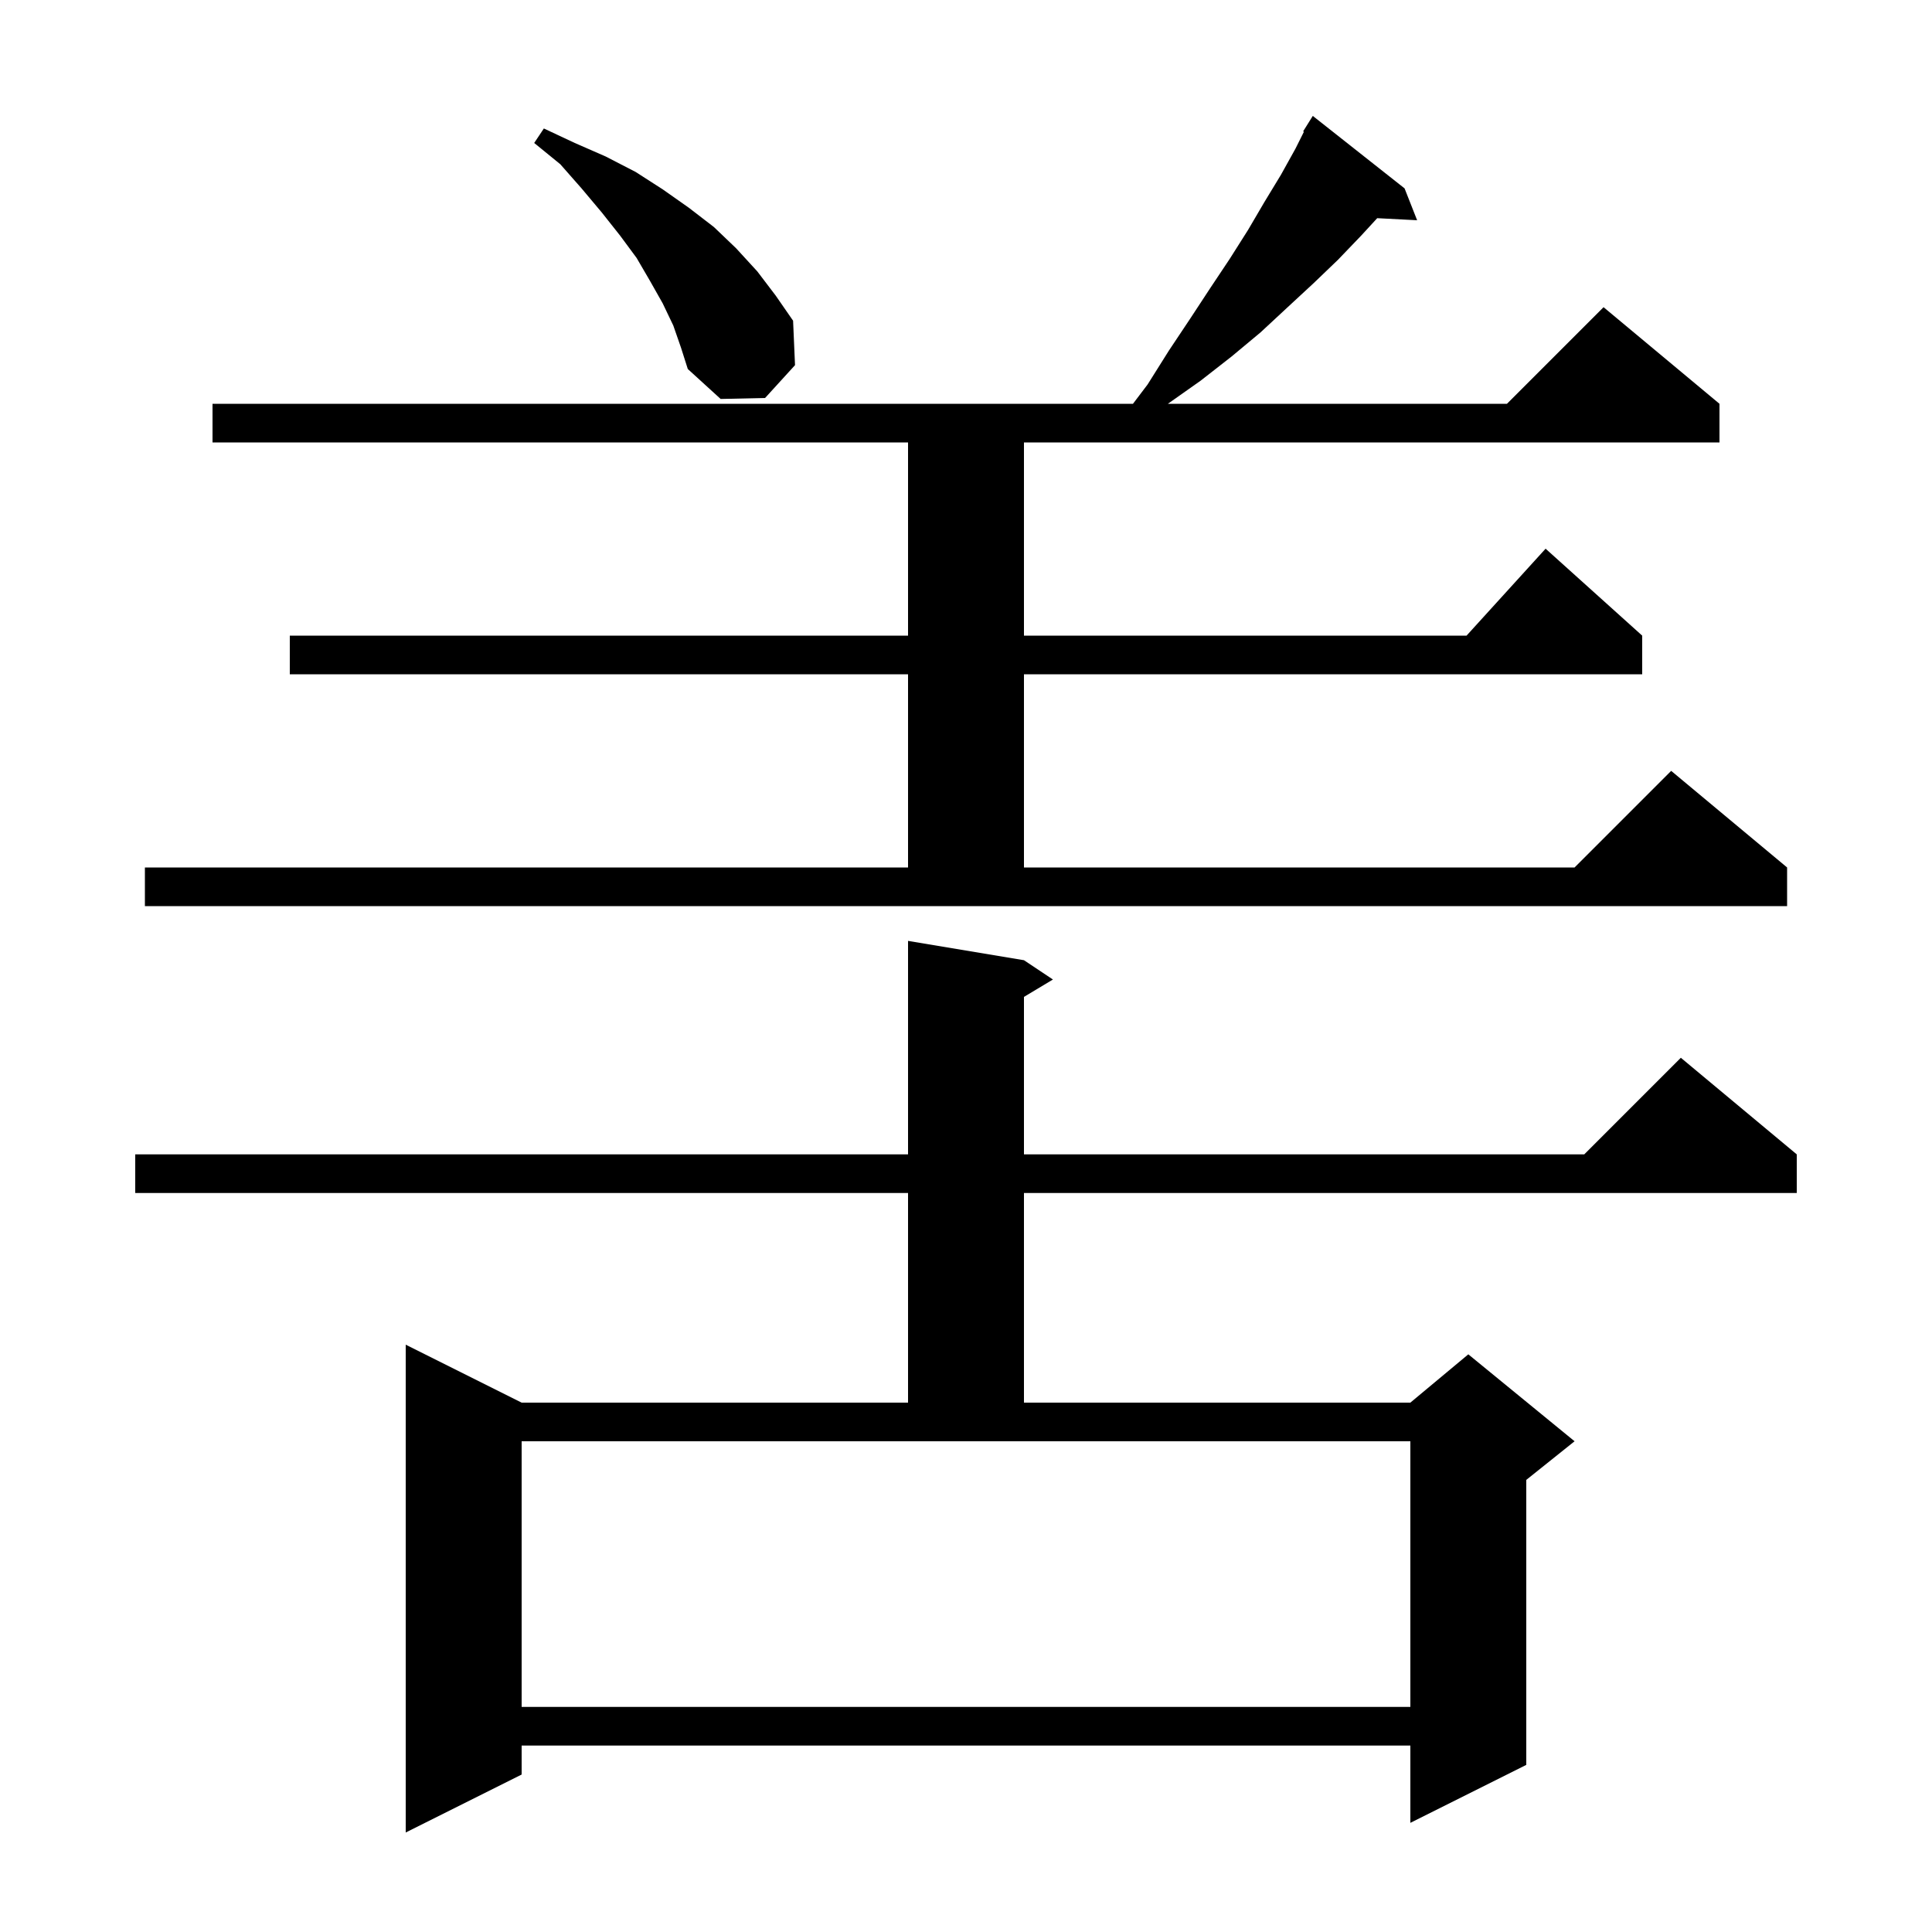 <svg xmlns="http://www.w3.org/2000/svg" xmlns:xlink="http://www.w3.org/1999/xlink" version="1.1" baseProfile="full" viewBox="0 0 200 200" width="200" height="200"><g fill="currentColor"><path d="M 106.0 99.4 L 109.0 101.4 L 106.0 103.2 L 106.0 119.5 L 164.0 119.5 L 174.0 109.5 L 186.0 119.5 L 186.0 123.5 L 106.0 123.5 L 106.0 145.2 L 146.0 145.2 L 152.0 140.2 L 163.0 149.2 L 158.0 153.2 L 158.0 182.7 L 146.0 188.7 L 146.0 180.7 L 54.0 180.7 L 54.0 183.7 L 42.0 189.7 L 42.0 139.2 L 54.0 145.2 L 94.0 145.2 L 94.0 123.5 L 14.0 123.5 L 14.0 119.5 L 94.0 119.5 L 94.0 97.4 Z M 54.0 176.7 L 146.0 176.7 L 146.0 149.2 L 54.0 149.2 Z M 15.0 89.8 L 94.0 89.8 L 94.0 69.8 L 30.0 69.8 L 30.0 65.8 L 94.0 65.8 L 94.0 45.8 L 22.0 45.8 L 22.0 41.8 L 117.285 41.8 L 118.8 39.8 L 121.0 36.3 L 123.2 33.0 L 125.3 29.8 L 127.3 26.8 L 129.2 23.8 L 130.9 20.9 L 132.6 18.1 L 134.1 15.4 L 134.978 13.644 L 134.9 13.6 L 135.9 12.0 L 145.4 19.5 L 146.7 22.8 L 142.569 22.586 L 140.9 24.4 L 138.5 26.9 L 136.0 29.3 L 133.3 31.8 L 130.5 34.4 L 127.5 36.9 L 124.3 39.4 L 120.9 41.8 L 156.0 41.8 L 166.0 31.8 L 178.0 41.8 L 178.0 45.8 L 106.0 45.8 L 106.0 65.8 L 151.818 65.8 L 160.0 56.8 L 170.0 65.8 L 170.0 69.8 L 106.0 69.8 L 106.0 89.8 L 163.0 89.8 L 173.0 79.8 L 185.0 89.8 L 185.0 93.8 L 15.0 93.8 Z M 69.7 33.7 L 68.6 31.4 L 67.3 29.1 L 65.9 26.7 L 64.2 24.4 L 62.3 22.0 L 60.2 19.5 L 58.0 17.0 L 55.3 14.8 L 56.3 13.3 L 59.5 14.8 L 62.7 16.2 L 65.8 17.8 L 68.6 19.6 L 71.3 21.5 L 73.9 23.5 L 76.2 25.7 L 78.4 28.1 L 80.3 30.6 L 82.1 33.2 L 82.3 37.8 L 79.2 41.2 L 74.6 41.3 L 71.2 38.2 L 70.5 36.0 Z "/></g></svg>